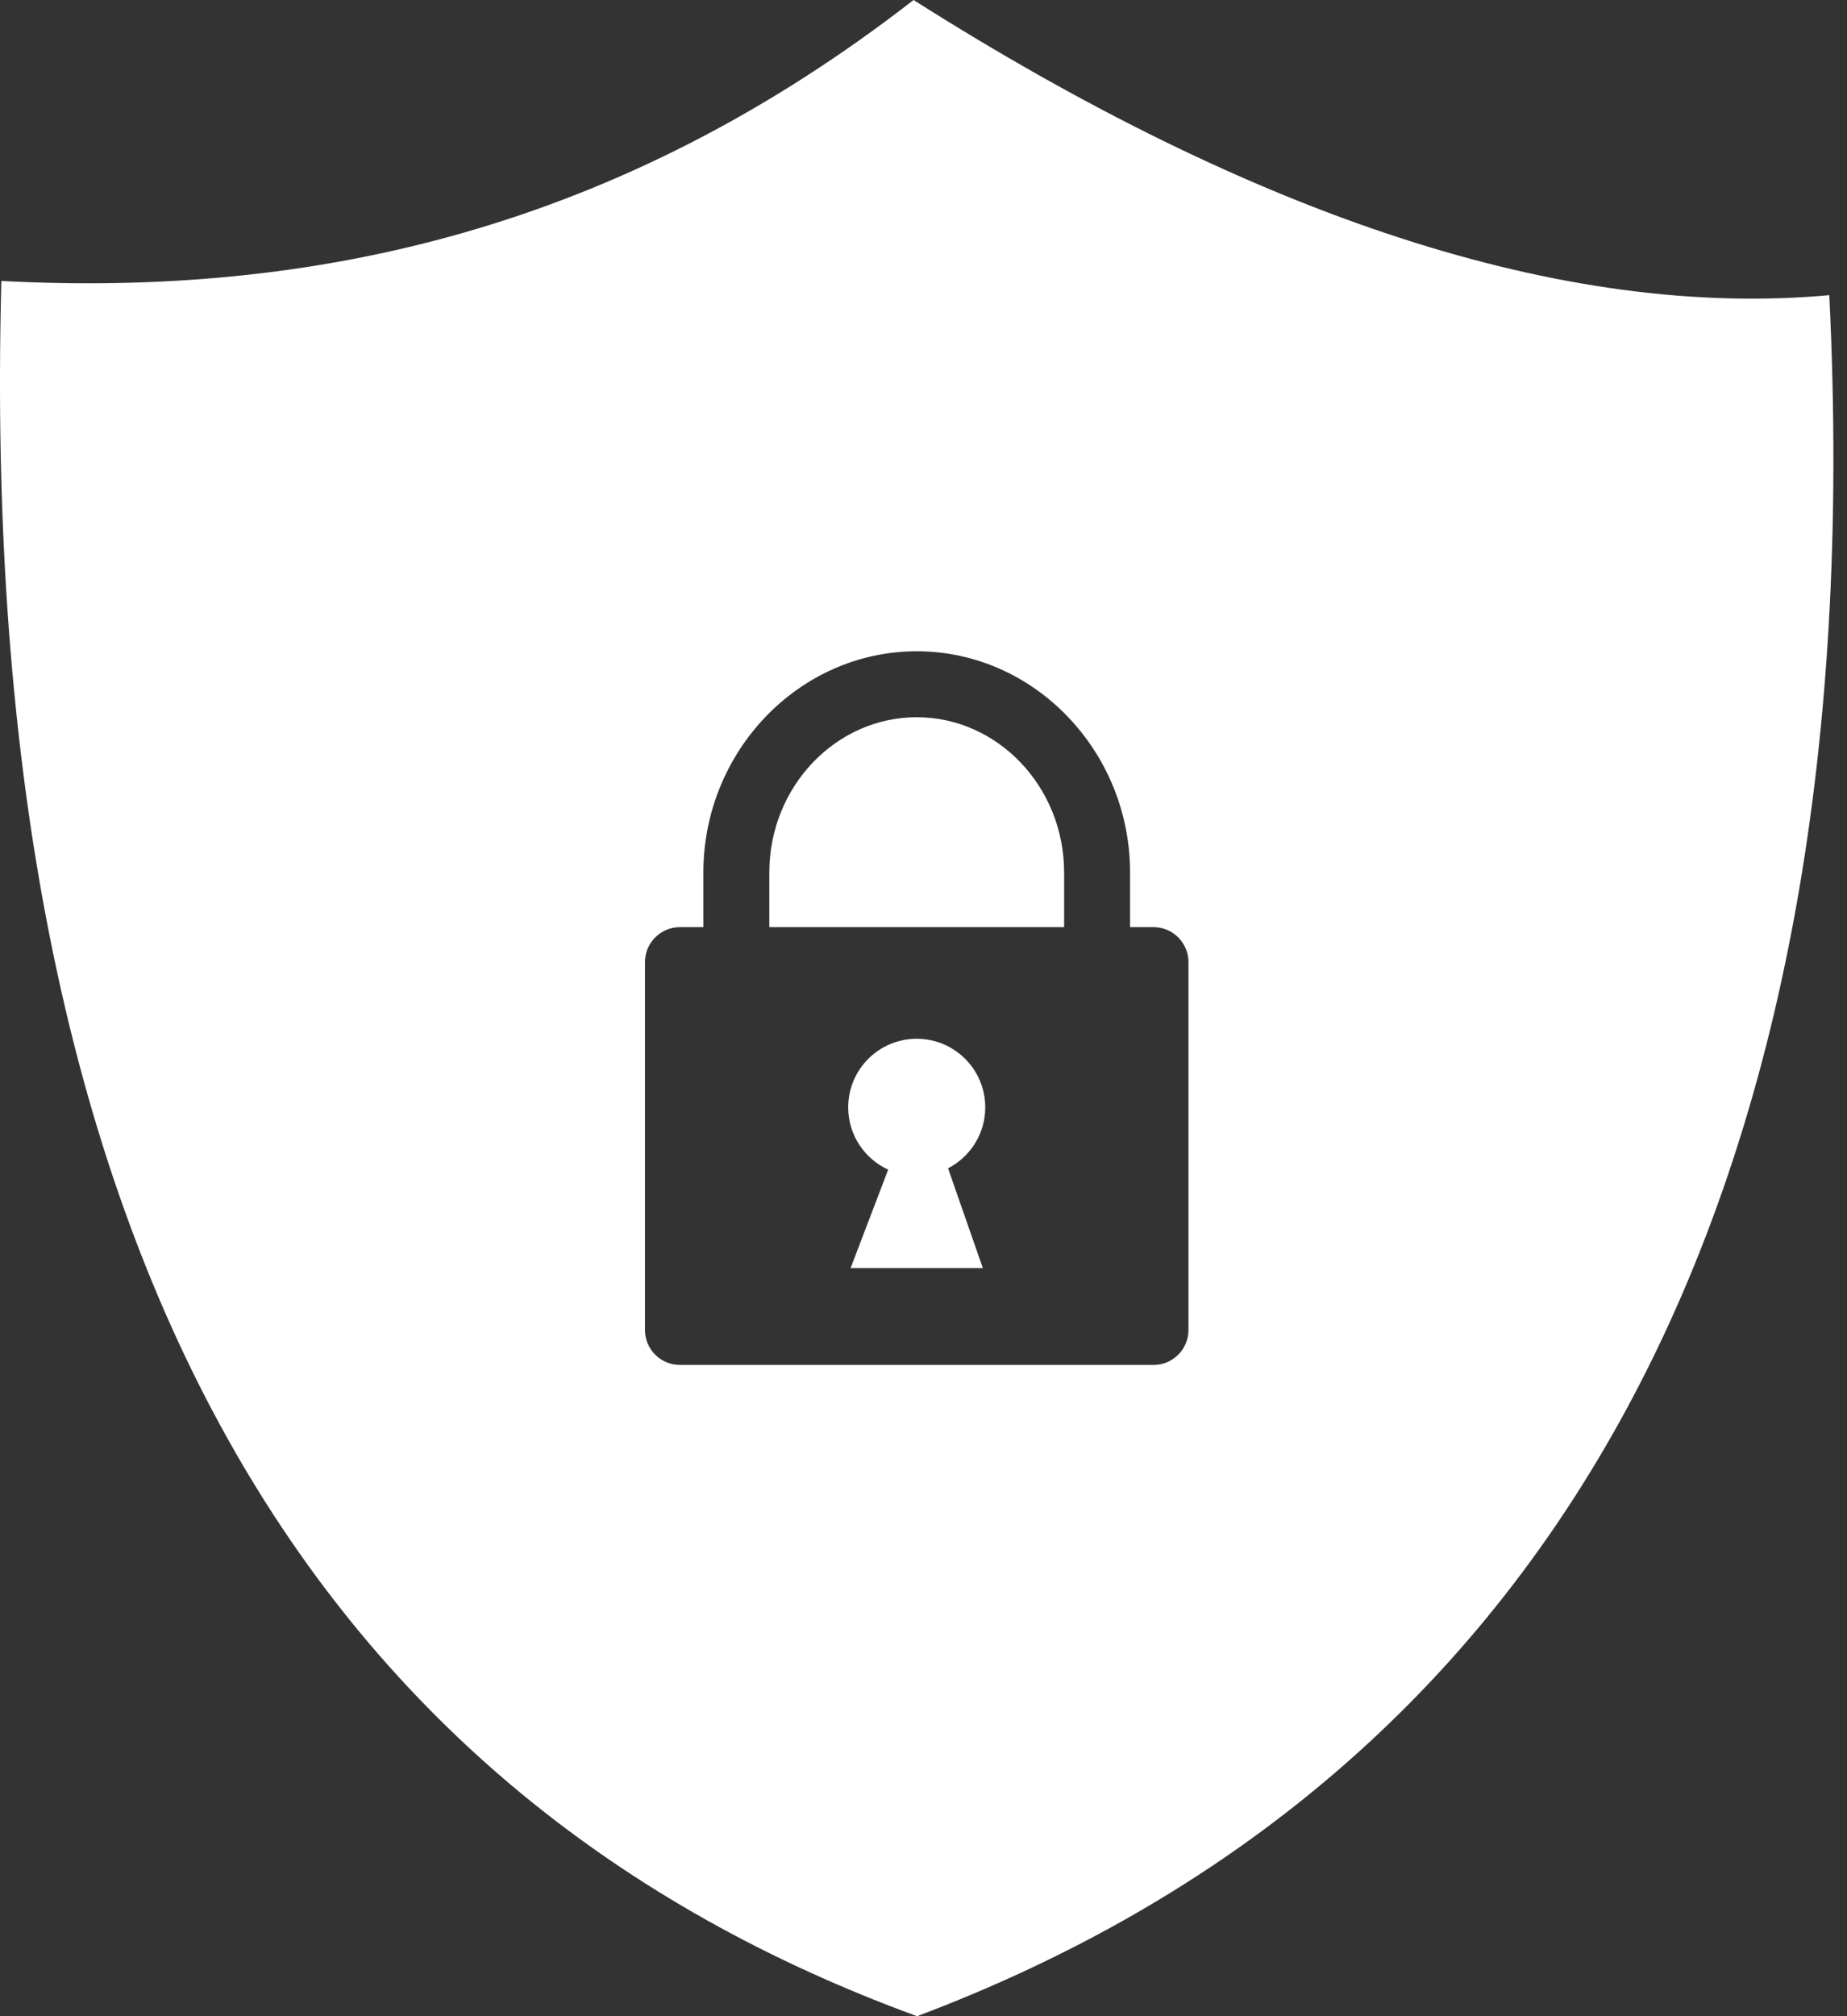 <svg xmlns="http://www.w3.org/2000/svg" width="44" height="48" viewBox="0 0 44 48" fill="none"><rect x="0" y="0" width="44" height="48" fill="#333333" stroke="none"/><g clip-path="url(#clip0_230_2437)"><path fill-rule="evenodd" clip-rule="evenodd" d="M21.763 0C29.907 5.162 37.264 7.604 43.578 7.027C44.681 29.331 36.444 42.503 21.847 48C7.752 42.855 -0.586 30.25 0.032 6.689C7.445 7.077 14.716 5.474 21.763 0ZM16.195 22.073H16.756V20.772C16.756 19.331 17.324 18.018 18.239 17.064C19.162 16.102 20.436 15.505 21.839 15.505C23.242 15.505 24.516 16.102 25.438 17.064C26.353 18.018 26.921 19.331 26.921 20.772V22.073H27.483C27.939 22.073 28.312 22.447 28.312 22.903V31.666C28.312 32.122 27.939 32.495 27.483 32.495H16.195C15.738 32.495 15.365 32.122 15.365 31.666V22.903C15.365 22.447 15.738 22.073 16.195 22.073ZM21.158 27.846L20.263 30.19H23.414L22.585 27.814C23.111 27.543 23.471 26.995 23.471 26.363C23.471 25.461 22.74 24.73 21.838 24.73C20.937 24.73 20.206 25.461 20.206 26.363C20.206 27.021 20.596 27.588 21.158 27.846ZM18.327 22.073H25.35V20.772C25.35 19.748 24.952 18.82 24.309 18.149C23.673 17.486 22.799 17.075 21.838 17.075C20.878 17.075 20.003 17.486 19.368 18.149C18.725 18.82 18.327 19.748 18.327 20.772V22.073Z" fill="white"></path></g><defs><clipPath id="clip0_230_2437"><rect width="43.676" height="48" fill="white"></rect></clipPath></defs></svg>